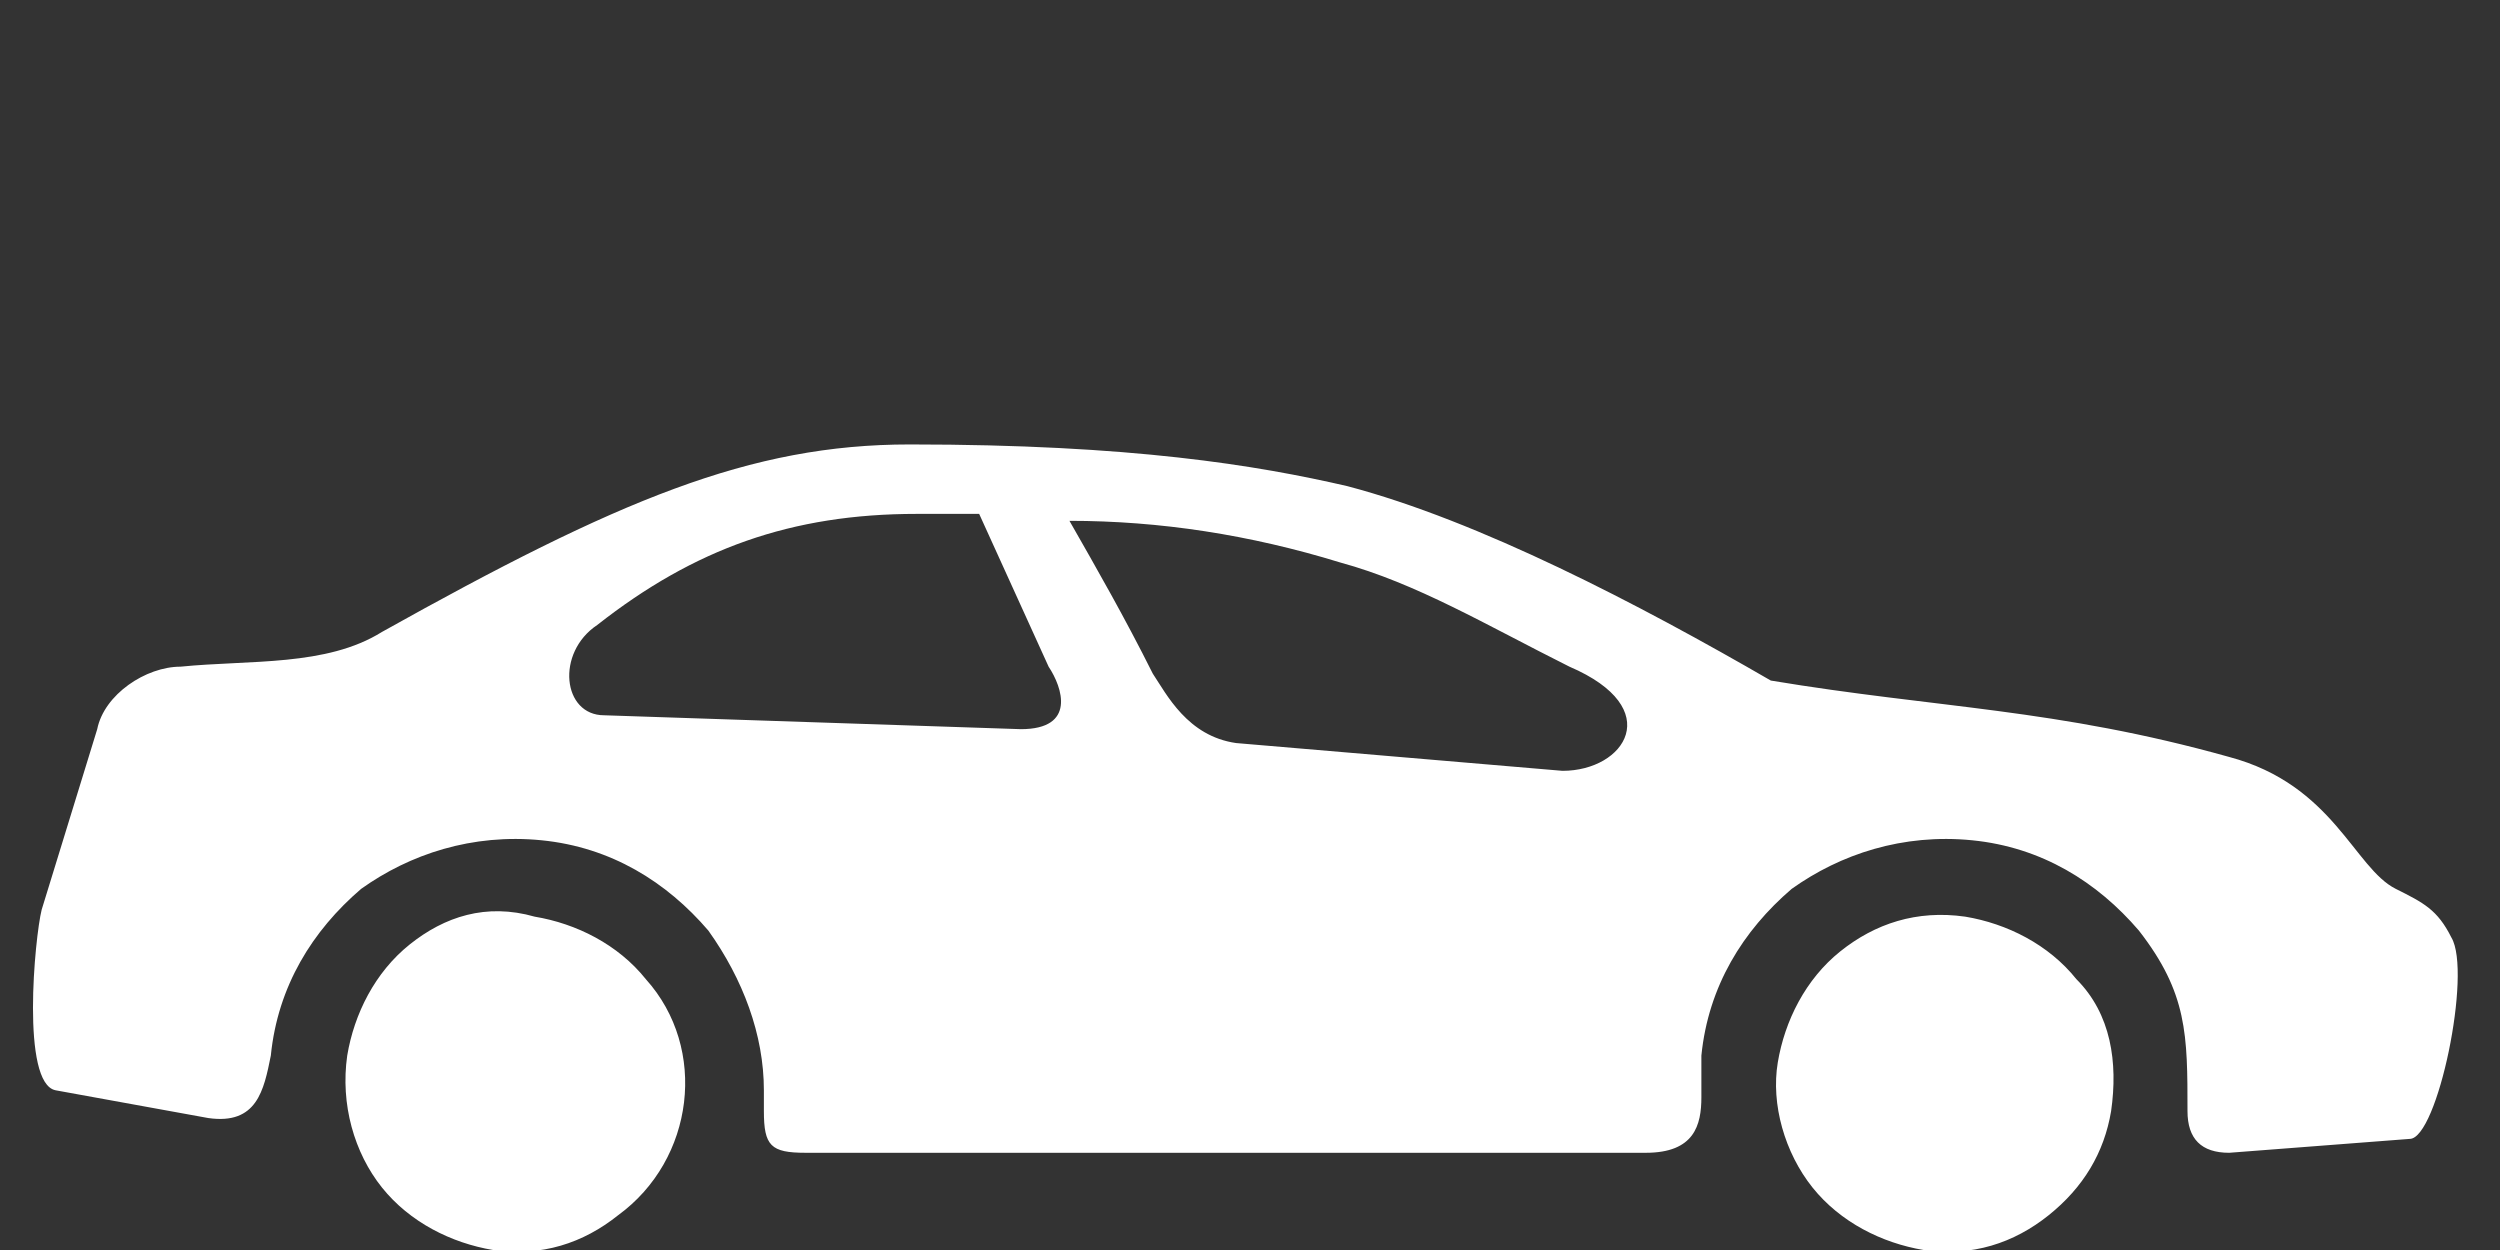 <?xml version="1.0" encoding="utf-8"?>
<!-- Generator: Adobe Illustrator 24.0.2, SVG Export Plug-In . SVG Version: 6.00 Build 0)  -->
<svg version="1.1" id="Layer_1" xmlns="http://www.w3.org/2000/svg" xmlns:xlink="http://www.w3.org/1999/xlink" x="0px" y="0px"
	 viewBox="0 0 36 18" style="enable-background:new 0 0 36 18;" xml:space="preserve">
<rect x="0" y="0" width="36" height="18" fill="#333333" stroke="none"/>
<style type="text/css">
	.st0{fill:#FFFFFF;}
</style>
<path class="st0" d="M14.1,7.4c-0.3,0-0.6,0-0.9,0C11.4,7.4,10,7.9,8.6,9C8,9.4,8.1,10.3,8.7,10.3l6,0.2c0.8,0,0.6-0.6,0.4-0.9
	L14.1,7.4z M15.4,7.5c0.4,0.7,0.8,1.4,1.2,2.2c0.2,0.3,0.5,0.9,1.2,1l4.7,0.4c0.9,0,1.5-0.9,0.1-1.5c-1.2-0.6-2.2-1.2-3.3-1.5
	C18,7.7,16.7,7.5,15.4,7.5z M5.5,17.1c0.4,0.5,1,0.8,1.6,0.9c0.7,0.1,1.3-0.1,1.8-0.5c1.1-0.8,1.3-2.4,0.4-3.4
	c-0.4-0.5-1-0.8-1.6-0.9C7,13,6.4,13.2,5.9,13.6c-0.5,0.4-0.8,1-0.9,1.6C4.9,15.9,5.1,16.6,5.5,17.1z M26.1,17.1
	c0.4,0.5,1,0.8,1.6,0.9c0.7,0.1,1.3-0.1,1.8-0.5c0.5-0.4,0.8-0.9,0.9-1.5c0.1-0.7,0-1.4-0.5-1.9c-0.4-0.5-1-0.8-1.6-0.9
	c-0.7-0.1-1.3,0.1-1.8,0.5c-0.5,0.4-0.8,1-0.9,1.6C25.5,15.9,25.7,16.6,26.1,17.1z M3,16.1l-2.2-0.4c-0.5-0.1-0.3-2.2-0.2-2.6
	l0.8-2.6c0.1-0.5,0.7-0.9,1.2-0.9c1-0.1,2.1,0,2.9-0.5c3.4-1.9,5.3-2.7,7.6-2.7c3.2,0,5,0.3,6.3,0.6c1.9,0.5,4.2,1.7,6.1,2.8
	c2.4,0.4,4.1,0.4,6.6,1.1c1.5,0.4,1.8,1.6,2.4,1.9c0.4,0.2,0.6,0.3,0.8,0.7c0.3,0.5-0.2,2.9-0.6,2.9l-2.6,0.2
	c-0.4,0-0.6-0.2-0.6-0.6c0-1.1,0-1.7-0.7-2.6c-0.6-0.7-1.4-1.2-2.4-1.3c-1-0.1-1.9,0.2-2.6,0.7c-0.7,0.6-1.2,1.4-1.3,2.4l0,0.6
	c0,0.4-0.1,0.8-0.8,0.8l-12.1,0c-0.5,0-0.6-0.1-0.6-0.6l0-0.3c0-0.8-0.3-1.6-0.8-2.3c-0.6-0.7-1.4-1.2-2.4-1.3
	c-1-0.1-1.9,0.2-2.6,0.7c-0.7,0.6-1.2,1.4-1.3,2.4C3.8,15.7,3.7,16.2,3,16.1z"/>
</svg>
